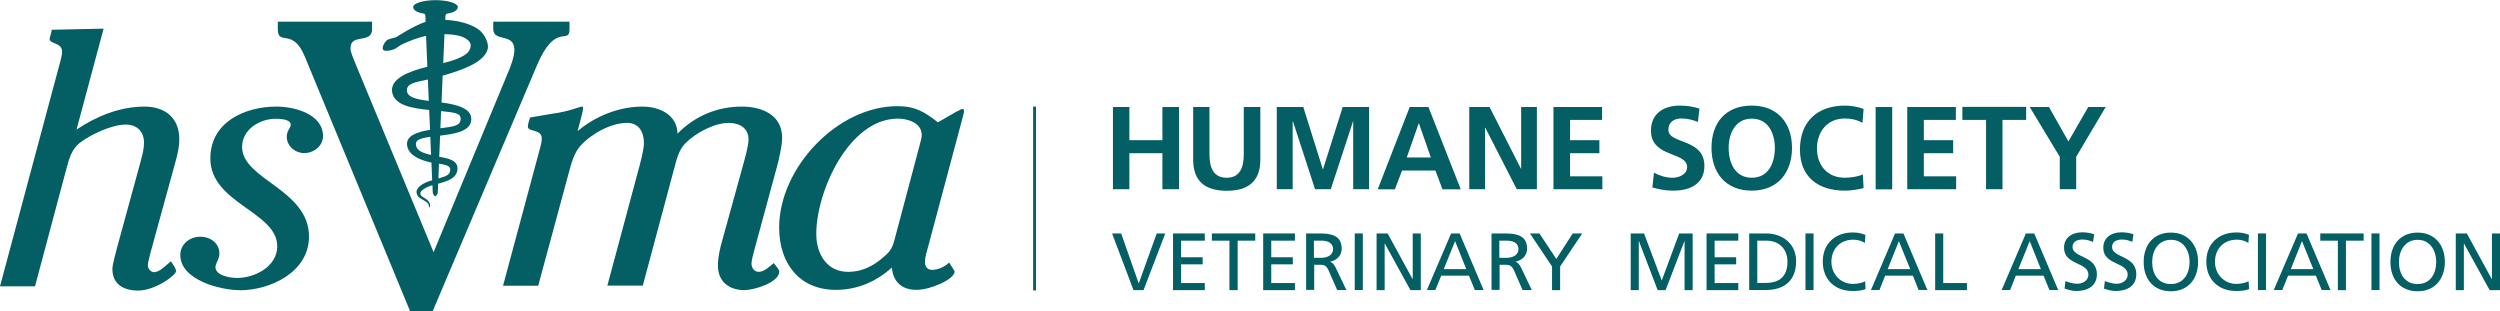 <?xml version="1.0" encoding="UTF-8"?>
<svg id="Layer_1" data-name="Layer 1" xmlns="http://www.w3.org/2000/svg" width="176.38" height="21.97" viewBox="0 0 176.38 21.97">
  <defs>
    <style>
      .cls-1 {
        fill: #045f64;
      }
    </style>
  </defs>
  <g id="hsvma">
    <g>
      <g>
        <g>
          <polygon class="cls-1" points="78.52 7.55 79.68 7.55 79.68 9.89 82.01 9.89 82.01 7.55 83.18 7.55 83.18 13.35 82.01 13.35 82.01 10.81 79.68 10.81 79.68 13.35 78.52 13.35 78.52 7.55"/>
          <path class="cls-1" d="m84.17,7.55h1.16v3.35c0,.99.32,1.64,1.21,1.64s1.21-.65,1.21-1.64v-3.35h1.17v3.71c0,1.55-.88,2.2-2.37,2.2s-2.37-.64-2.37-2.2v-3.71Z"/>
          <polygon class="cls-1" points="90.08 7.55 91.95 7.55 93.33 11.95 93.34 11.95 94.73 7.55 96.59 7.55 96.59 13.35 95.47 13.35 95.47 8.56 95.46 8.56 93.89 13.35 92.78 13.35 91.22 8.56 91.2 8.58 91.2 13.35 90.08 13.35 90.08 7.55"/>
          <path class="cls-1" d="m99.47,7.55h1.31l2.28,5.81h-1.29l-.5-1.33h-2.35l-.51,1.33h-1.21l2.26-5.81Zm.64,1.16h-.02l-.84,2.4h1.7l-.84-2.4Z"/>
          <polygon class="cls-1" points="103.66 7.55 105.09 7.55 107.3 11.89 107.32 11.89 107.32 7.55 108.43 7.55 108.43 13.35 107.01 13.35 104.79 9.01 104.77 9.01 104.77 13.35 103.66 13.35 103.66 7.55"/>
          <polygon class="cls-1" points="109.6 7.55 113.03 7.55 113.03 8.46 110.77 8.46 110.77 9.89 112.84 9.89 112.84 10.81 110.77 10.81 110.77 12.44 113.05 12.44 113.05 13.35 109.6 13.35 109.6 7.55"/>
        </g>
        <g>
          <path class="cls-1" d="m119.8,8.61c-.37-.16-.77-.25-1.18-.25s-.91.17-.91.81c0,1.01,2.54.58,2.54,2.53,0,1.27-1.01,1.75-2.18,1.75-.63,0-.92-.08-1.49-.22l.11-1.05c.4.22.86.36,1.31.36s1.03-.23,1.03-.75c0-1.11-2.55-.65-2.55-2.57,0-1.3,1.01-1.77,2.03-1.77.5,0,.96.07,1.39.21l-.11.96Z"/>
          <path class="cls-1" d="m123.59,7.45c1.82,0,2.84,1.23,2.84,2.98s-1.01,3.02-2.84,3.02-2.84-1.24-2.84-3.02,1-2.98,2.84-2.98m0,5.09c1.19,0,1.63-1.06,1.63-2.1s-.47-2.07-1.63-2.07-1.63,1.05-1.63,2.07.44,2.1,1.63,2.1"/>
          <path class="cls-1" d="m131.49,13.27c-.42.1-.88.18-1.32.18-1.88,0-3.18-.94-3.18-2.9s1.21-3.1,3.18-3.1c.38,0,.89.07,1.31.24l-.08.98c-.44-.25-.84-.31-1.26-.31-1.2,0-1.95.92-1.95,2.11s.73,2.07,1.97,2.07c.46,0,1-.1,1.27-.24l.05.97Z"/>
          <rect class="cls-1" x="132.33" y="7.55" width="1.17" height="5.81"/>
          <polygon class="cls-1" points="134.56 7.55 137.99 7.55 137.99 8.46 135.73 8.46 135.73 9.89 137.8 9.89 137.8 10.81 135.73 10.81 135.73 12.44 138.01 12.44 138.01 13.35 134.56 13.35 134.56 7.55"/>
          <polygon class="cls-1" points="140.12 8.46 138.45 8.46 138.45 7.54 142.95 7.54 142.95 8.46 141.28 8.46 141.28 13.35 140.12 13.35 140.12 8.46"/>
          <polygon class="cls-1" points="145.32 11.06 143.2 7.55 144.56 7.55 145.93 9.98 147.33 7.55 148.56 7.55 146.48 11.06 146.48 13.35 145.32 13.35 145.32 11.06"/>
        </g>
      </g>
      <g>
        <g>
          <polygon class="cls-1" points="80.68 20.47 79.97 20.47 78.46 16.47 79.1 16.47 80.33 19.97 80.35 19.97 81.61 16.47 82.21 16.47 80.68 20.47"/>
          <polygon class="cls-1" points="82.76 16.47 85 16.47 85 16.98 83.33 16.98 83.33 18.15 84.85 18.15 84.85 18.65 83.33 18.65 83.33 19.97 85 19.97 85 20.47 82.76 20.47 82.76 16.47"/>
          <polygon class="cls-1" points="86.74 16.98 85.5 16.98 85.5 16.47 88.56 16.47 88.56 16.98 87.32 16.98 87.32 20.47 86.74 20.47 86.74 16.98"/>
          <polygon class="cls-1" points="89.12 16.47 91.36 16.47 91.36 16.98 89.69 16.98 89.69 18.15 91.21 18.15 91.21 18.65 89.69 18.65 89.69 19.97 91.36 19.97 91.36 20.47 89.12 20.47 89.12 16.47"/>
          <path class="cls-1" d="m92.13,16.47h.98c.79,0,1.55.13,1.55,1.08,0,.48-.36.83-.82.91h0c.18.08.26.17.39.41l.76,1.59h-.65l-.61-1.39c-.18-.39-.37-.39-.67-.39h-.34v1.77h-.57v-3.99Zm.57,1.72h.49c.54,0,.86-.24.86-.62,0-.36-.28-.59-.8-.59h-.55v1.21Z"/>
          <rect class="cls-1" x="95.58" y="16.47" width=".57" height="3.99"/>
          <polygon class="cls-1" points="97.12 16.47 97.9 16.47 99.66 19.69 99.67 19.69 99.67 16.47 100.24 16.47 100.24 20.47 99.51 20.47 97.7 17.18 97.69 17.18 97.69 20.47 97.12 20.47 97.12 16.47"/>
          <path class="cls-1" d="m102.38,16.47h.6l1.69,3.99h-.62l-.41-1.01h-1.96l-.41,1.01h-.6l1.71-3.99Zm.28.54l-.8,1.98h1.59l-.79-1.98Z"/>
          <path class="cls-1" d="m105.21,16.47h.98c.79,0,1.55.13,1.55,1.08,0,.48-.36.83-.82.91h0c.18.08.26.17.39.41l.76,1.59h-.65l-.61-1.39c-.18-.39-.37-.39-.67-.39h-.34v1.77h-.57v-3.99Zm.57,1.72h.48c.55,0,.87-.24.87-.62,0-.36-.28-.59-.8-.59h-.55v1.21Z"/>
          <polygon class="cls-1" points="109.5 18.8 107.94 16.47 108.61 16.47 109.8 18.27 110.96 16.47 111.63 16.47 110.07 18.8 110.07 20.47 109.5 20.47 109.5 18.8"/>
        </g>
        <g>
          <polygon class="cls-1" points="115.05 16.47 115.99 16.47 117.24 19.79 118.47 16.47 119.42 16.47 119.42 20.47 118.85 20.47 118.85 17.01 118.84 17.01 117.51 20.47 116.95 20.47 115.63 17.01 115.62 17.01 115.62 20.47 115.05 20.47 115.05 16.47"/>
          <polygon class="cls-1" points="120.4 16.47 122.64 16.47 122.64 16.98 120.97 16.98 120.97 18.15 122.49 18.15 122.49 18.65 120.97 18.65 120.97 19.97 122.64 19.97 122.64 20.47 120.4 20.47 120.4 16.47"/>
          <path class="cls-1" d="m123.41,16.47h1.18c1.18,0,2.13.73,2.13,1.96,0,1.34-.81,2.03-2.13,2.03h-1.18v-3.99Zm.57,3.49h.6c.98,0,1.53-.47,1.53-1.5,0-.93-.64-1.48-1.46-1.48h-.67v2.99Z"/>
          <rect class="cls-1" x="127.38" y="16.47" width=".57" height="3.99"/>
          <path class="cls-1" d="m131.56,17.13c-.25-.15-.53-.22-.82-.22-.92,0-1.53.66-1.53,1.56s.68,1.56,1.51,1.56c.29,0,.67-.07.87-.19l.03.55c-.3.13-.68.14-.91.14-1.27,0-2.11-.81-2.11-2.08s.89-2.05,2.11-2.05c.31,0,.61.05.9.17l-.04.56Z"/>
          <path class="cls-1" d="m133.69,16.47h.6l1.69,3.99h-.62l-.4-1.01h-1.96l-.4,1.01h-.6l1.7-3.99Zm.28.54l-.79,1.98h1.59l-.8-1.98Z"/>
          <polygon class="cls-1" points="136.53 16.47 137.1 16.47 137.1 19.97 138.77 19.97 138.77 20.47 136.53 20.47 136.53 16.47"/>
        </g>
        <g>
          <path class="cls-1" d="m142.92,16.47h.6l1.69,3.99h-.62l-.41-1.01h-1.96l-.4,1.01h-.6l1.71-3.99Zm.28.54l-.8,1.98h1.59l-.79-1.98Z"/>
          <path class="cls-1" d="m147.67,17.07c-.29-.11-.45-.17-.75-.17-.32,0-.7.11-.7.53,0,.77,1.72.59,1.72,1.91,0,.85-.66,1.19-1.46,1.19-.28,0-.55-.08-.82-.17l.06-.53c.19.08.54.19.83.19.33,0,.79-.18.79-.65,0-.89-1.72-.65-1.72-1.89,0-.71.56-1.09,1.28-1.09.26,0,.58.04.85.14l-.08.53Z"/>
          <path class="cls-1" d="m150.46,17.07c-.29-.11-.45-.17-.75-.17-.32,0-.7.11-.7.53,0,.77,1.71.59,1.71,1.91,0,.85-.66,1.19-1.46,1.19-.28,0-.56-.08-.82-.17l.06-.53c.2.08.54.19.83.19.33,0,.78-.18.78-.65,0-.89-1.72-.65-1.72-1.89,0-.71.56-1.09,1.28-1.09.26,0,.58.04.85.14l-.08.53Z"/>
          <path class="cls-1" d="m153.16,16.41c1.21,0,1.92.88,1.92,2.07s-.7,2.07-1.92,2.07-1.92-.85-1.92-2.07.71-2.07,1.92-2.07m0,3.63c.92,0,1.32-.77,1.32-1.56s-.43-1.57-1.32-1.56c-.88,0-1.32.75-1.32,1.56s.39,1.56,1.32,1.56"/>
          <path class="cls-1" d="m158.62,17.13c-.25-.15-.53-.22-.82-.22-.92,0-1.53.66-1.53,1.56s.68,1.56,1.5,1.56c.29,0,.67-.07.87-.19l.04.55c-.3.13-.68.14-.91.14-1.26,0-2.11-.81-2.11-2.08s.89-2.05,2.11-2.05c.31,0,.61.04.9.17l-.04.55Z"/>
          <rect class="cls-1" x="159.3" y="16.47" width=".57" height="3.99"/>
          <path class="cls-1" d="m162.13,16.47h.6l1.69,3.99h-.62l-.41-1.01h-1.96l-.41,1.01h-.6l1.71-3.99Zm.28.54l-.79,1.98h1.59l-.8-1.98Z"/>
          <polygon class="cls-1" points="164.94 16.98 163.7 16.98 163.7 16.47 166.76 16.47 166.76 16.98 165.51 16.98 165.51 20.47 164.94 20.47 164.94 16.98"/>
          <rect class="cls-1" x="167.31" y="16.47" width=".57" height="3.99"/>
          <path class="cls-1" d="m170.57,16.41c1.21,0,1.92.88,1.92,2.07s-.7,2.07-1.92,2.07-1.92-.85-1.92-2.07.71-2.07,1.92-2.07m0,3.63c.92,0,1.31-.77,1.31-1.56s-.43-1.57-1.31-1.56c-.88,0-1.32.75-1.32,1.56s.39,1.56,1.32,1.56"/>
          <polygon class="cls-1" points="173.26 16.47 174.04 16.47 175.8 19.69 175.81 19.69 175.81 16.47 176.38 16.47 176.38 20.47 175.65 20.47 173.84 17.18 173.83 17.18 173.83 20.47 173.26 20.47 173.26 16.47"/>
        </g>
      </g>
    </g>
    <rect class="cls-1" x="72.89" y="7.52" width=".2" height="12.97"/>
    <g>
      <path class="cls-1" d="m30.59,17.79l5.26-12.69c.19-.43.44-1.12.44-1.58,0-1.24-1.49-.52-1.49-1.47v-.52h5.38v.52c0,1.18-.98-.58-2.31,2.59l-7.35,17.33h-1.58L21.5,3.98c-.85-2.07-1.9-.69-1.9-1.93v-.52h6.65v.52c0,1.09-1.52.26-1.52,1.35,0,.29.19.69.29.95l5.57,13.44Z"/>
      <path class="cls-1" d="m4.28,4.24c.05-.23.1-.39.1-.59,0-.67-.88-.52-.88-.91,0-.08.13-.41.15-.64l3.66-.08-1.91,7.12c1.42-.95,3.07-1.62,4.8-1.62,1.45,0,2.45.8,2.45,2.3,0,.54-.1.93-.23,1.45l-1.78,6.48c-.05.23-.21.75-.21.96,0,.26.21.49.44.49.41,0,.88-.52,1.19-.77.08.15.36.49.36.7,0,.29-1.47,1.37-2.68,1.37-1.01,0-1.81-.44-1.81-1.52,0-.34.26-1.21.34-1.55l1.68-6.14c.1-.39.21-.8.21-1.21,0-.8-.49-1.29-1.29-1.29-.98,0-2.5.7-3.28,1.32-.54.44-.72,1.11-.9,1.78l-2.22,8.31H0L4.28,4.24Z"/>
      <path class="cls-1" d="m16.9,20.47c-1.37,0-4.18-.72-4.18-2.48,0-.77.67-1.29,1.42-1.29.7,0,1.34.46,1.34,1.19,0,.39-.28.7-.28.95,0,.62,1.08.77,1.52.77,1.26,0,2.84-.8,2.84-2.24,0-2.43-4.72-3.02-4.72-6.19,0-2.55,2.4-3.66,4.67-3.66,1.26,0,3.28.52,3.28,2.09,0,.67-.64,1.19-1.32,1.19s-1.24-.52-1.24-1.16c0-.41.28-.62.28-.85,0-.39-.8-.41-1.06-.41-1.13,0-2.37.75-2.37,1.99,0,2.3,4.72,2.99,4.72,6.32,0,2.5-2.71,3.79-4.9,3.79"/>
      <path class="cls-1" d="m38.12,10.38c.05-.23.1-.33.1-.62,0-.67-.98-.44-.98-.82,0-.18.1-.49.16-.65l1.52-.26c1.19-.15,2.01-.51,2.12-.51.08,0,.1.05.1.1,0,.16-.13.65-.18.83l-.21.8c1.26-1.06,2.92-1.73,4.57-1.73,1.21,0,2.45.57,2.48,1.91,1.21-1.24,2.79-1.91,4.54-1.91,1.39,0,2.84.57,2.84,2.19,0,.57-.21,1.47-.36,2.04l-1.6,5.88c-.05.23-.2.7-.2.96,0,.31.2.59.51.59.39,0,.78-.39,1.06-.62.08.1.39.46.39.59,0,.8-1.83,1.32-2.45,1.32-1.08,0-1.88-.59-1.88-1.73,0-.57.13-1.14.28-1.68l1.47-5.32c.13-.49.41-1.42.41-1.91,0-.8-.65-1.16-1.39-1.16-1.03,0-2.37.72-3.1,1.47-.44.47-.59,1.14-.75,1.73l-2.22,8.28h-2.5l2.17-8.08c.13-.46.41-1.52.41-1.96,0-.77-.33-1.44-1.19-1.44-1.14,0-2.53.77-3.3,1.63-.46.52-.65,1.29-.83,1.96l-2.14,7.9h-2.48l2.63-9.78Z"/>
      <path class="cls-1" d="m67.56,7.85c.1-.05.23-.16.33-.16.13,0,.18.08.03.59l-2.4,8.98c-.1.39-.26.83-.26,1.24,0,.28.15.54.49.54.44,0,.93-.23,1.21-.52.21.34.39.59.39.64,0,.54-1.7,1.29-2.68,1.29-1.03,0-1.65-.54-1.75-1.57-1.13,1.01-2.45,1.57-3.95,1.57-2.61,0-4-1.91-4-4.39,0-4.21,4.1-8.57,8.34-8.57,1.26,0,1.93.41,2.86,1.14l1.39-.8Zm-2.66,2.32c.05-.21.13-.44.13-.64,0-.88-1.01-1.16-1.68-1.16-3.46,0-5.76,5.14-5.76,8.13,0,1.39.72,2.68,2.25,2.68.95,0,1.73-.39,2.42-.98.49-.41.65-.59.83-1.21l1.81-6.81Z"/>
      <path class="cls-1" d="m33.9,2.19c-.61-.53-1.62-.74-2.48-.79v-.19s0-.18.07-.22c.04-.03.07-.03.12-.04.42-.07.7-.24.69-.47-.01-.25-.71-.47-1.57-.47s-1.56.22-1.58.47c-.01.23.27.4.69.47.05,0,.08.01.12.04.06.04.06.22.06.22v.33c-.87.3-1.92.99-2.03,1.06-.14.09-.55.11-.72.26-.16.15-.37.53-.22.67,0,0,0,0,0,0t0,0s.07.04.07.04c.22.06.68-.07.78-.14.1-.06.31-.22.44-.29.48-.23,1.13-.48,1.72-.61l.09,2.18c-1.35.33-2.66.86-2.48,1.81.18.95,1.48,1.12,2.61,1.24l.06,1.4c-.87.14-1.75.4-1.61,1.14.12.68.94,1.01,1.71,1.17l.05,1.25c-.67.17-1.16.54-1.1.88.06.35.34.42.57.57.11.07.21.13.26.22.06.11.03.25.08.24.04,0,.06-.17.02-.28-.06-.15-.18-.26-.29-.33-.21-.14-.4-.2-.37-.41.02-.14.33-.4.85-.54l.02.49c0,.08.08.28.18.28s.18-.2.18-.28l.02-.6c.7-.18,1.28-.39,1.36-.96.08-.66-.54-.81-1.28-.94l.06-1.49c.98-.12,2.15-.28,2.2-1.12.05-.81-1.04-1.08-2.1-1.22l.08-1.89c1.29-.37,2.94-.92,3.18-1.88.1-.41-.22-1.01-.53-1.28m-5.17,4.16c.01-.45.62-.55,1.48-.73l.06,1.51c-1-.13-1.56-.29-1.54-.78m.64,3.92c-.07-.37.22-.49,1.01-.61l.05,1.28c-.64-.14-1-.32-1.06-.68m2.41,1.79c-.04.31-.3.4-.83.55l.04-1.04c.67.1.83.21.79.49m.74-3.63c-.03.48-.52.52-1.43.64l.05-1.21c1,.1,1.41.15,1.38.58m.66-4.98c-.13.46-.94.78-1.89,1.01l.09-2.04c.59.01,1.28.09,1.64.41.2.17.25.34.17.62"/>
    </g>
  </g>
</svg>